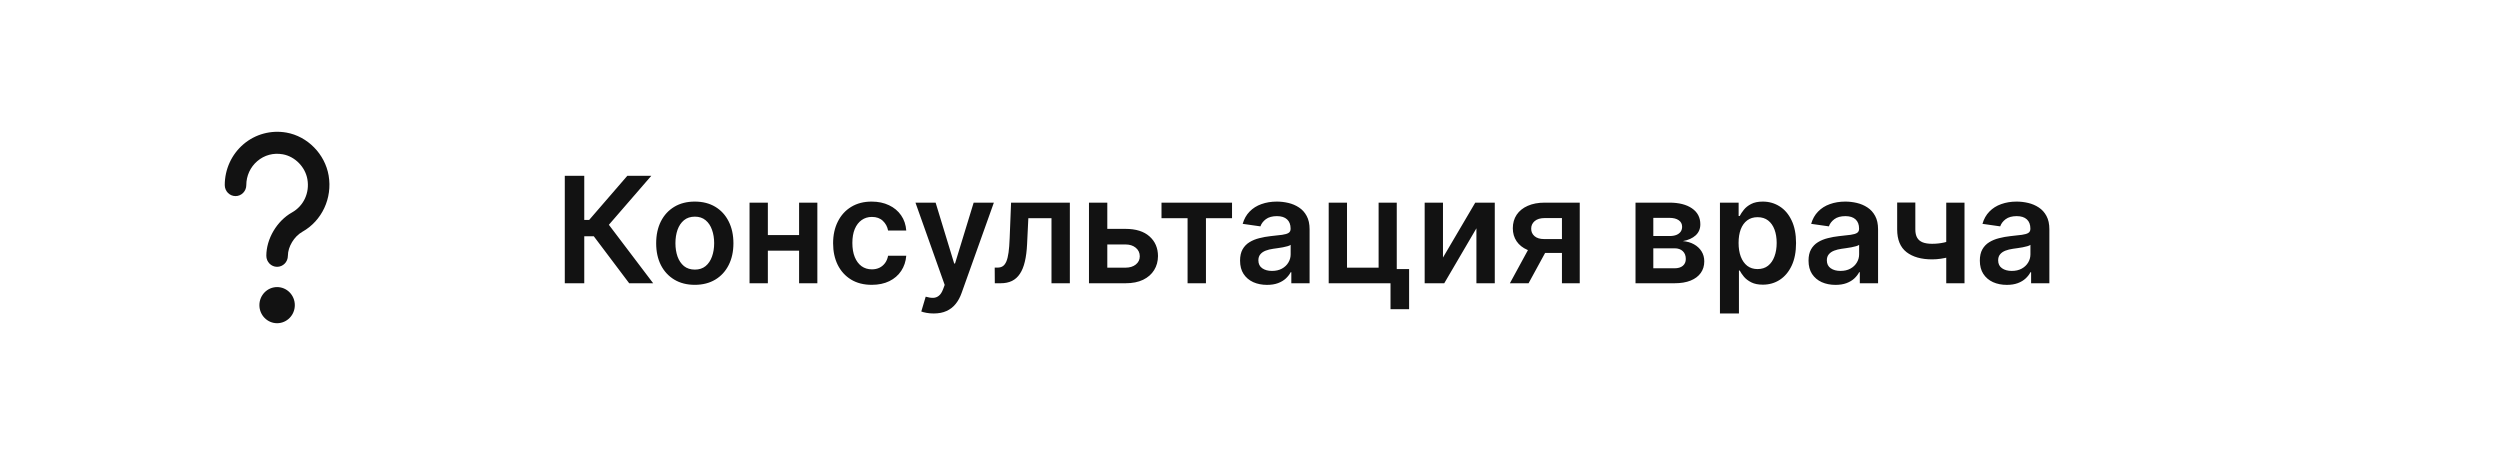 <?xml version="1.0" encoding="UTF-8"?> <svg xmlns="http://www.w3.org/2000/svg" width="203" height="38" viewBox="0 0 203 38" fill="none"><path d="M51.09 23L48.217 19.186H47.442V23H45.861V14.273H47.442V17.861H47.838L50.94 14.273H52.888L49.44 18.253L53.037 23H51.09ZM56.417 23.128C55.778 23.128 55.224 22.987 54.755 22.706C54.287 22.425 53.923 22.031 53.664 21.526C53.409 21.02 53.281 20.429 53.281 19.753C53.281 19.077 53.409 18.484 53.664 17.976C53.923 17.467 54.287 17.072 54.755 16.791C55.224 16.51 55.778 16.369 56.417 16.369C57.056 16.369 57.61 16.51 58.079 16.791C58.548 17.072 58.91 17.467 59.166 17.976C59.424 18.484 59.554 19.077 59.554 19.753C59.554 20.429 59.424 21.02 59.166 21.526C58.91 22.031 58.548 22.425 58.079 22.706C57.61 22.987 57.056 23.128 56.417 23.128ZM56.426 21.892C56.772 21.892 57.062 21.797 57.295 21.607C57.528 21.413 57.701 21.155 57.815 20.831C57.931 20.507 57.99 20.146 57.99 19.749C57.99 19.348 57.931 18.986 57.815 18.662C57.701 18.335 57.528 18.075 57.295 17.882C57.062 17.689 56.772 17.592 56.426 17.592C56.071 17.592 55.775 17.689 55.539 17.882C55.306 18.075 55.132 18.335 55.015 18.662C54.902 18.986 54.845 19.348 54.845 19.749C54.845 20.146 54.902 20.507 55.015 20.831C55.132 21.155 55.306 21.413 55.539 21.607C55.775 21.797 56.071 21.892 56.426 21.892ZM65.359 19.088V20.354H61.873V19.088H65.359ZM62.35 16.454V23H60.863V16.454H62.35ZM66.369 16.454V23H64.886V16.454H66.369ZM70.784 23.128C70.131 23.128 69.57 22.984 69.101 22.697C68.635 22.41 68.276 22.014 68.023 21.509C67.773 21 67.648 20.415 67.648 19.753C67.648 19.088 67.776 18.501 68.032 17.993C68.287 17.482 68.648 17.084 69.114 16.8C69.583 16.513 70.137 16.369 70.776 16.369C71.307 16.369 71.777 16.467 72.186 16.663C72.598 16.857 72.927 17.131 73.171 17.486C73.415 17.838 73.554 18.25 73.588 18.722H72.114C72.054 18.406 71.912 18.143 71.688 17.933C71.466 17.72 71.169 17.614 70.797 17.614C70.482 17.614 70.205 17.699 69.966 17.869C69.728 18.037 69.541 18.278 69.408 18.594C69.277 18.909 69.212 19.287 69.212 19.727C69.212 20.173 69.277 20.557 69.408 20.878C69.539 21.196 69.722 21.442 69.958 21.615C70.196 21.785 70.476 21.871 70.797 21.871C71.025 21.871 71.228 21.828 71.407 21.743C71.588 21.655 71.74 21.528 71.863 21.364C71.985 21.199 72.069 20.999 72.114 20.763H73.588C73.552 21.226 73.415 21.636 73.179 21.994C72.944 22.349 72.623 22.628 72.216 22.829C71.81 23.028 71.333 23.128 70.784 23.128ZM75.814 25.454C75.604 25.454 75.409 25.438 75.23 25.403C75.054 25.372 74.913 25.335 74.808 25.293L75.166 24.091C75.391 24.156 75.591 24.188 75.767 24.185C75.943 24.182 76.098 24.126 76.231 24.018C76.368 23.913 76.483 23.737 76.577 23.49L76.709 23.136L74.335 16.454H75.972L77.48 21.398H77.548L79.061 16.454H80.702L78.081 23.793C77.959 24.139 77.797 24.436 77.595 24.683C77.394 24.933 77.146 25.124 76.854 25.254C76.564 25.388 76.217 25.454 75.814 25.454ZM80.778 23L80.77 21.73H80.996C81.166 21.73 81.31 21.692 81.426 21.615C81.543 21.538 81.639 21.41 81.716 21.232C81.793 21.05 81.852 20.805 81.895 20.499C81.938 20.192 81.967 19.81 81.984 19.352L82.099 16.454H86.872V23H85.381V17.72H83.501L83.399 19.829C83.374 20.375 83.312 20.848 83.216 21.249C83.122 21.646 82.989 21.974 82.815 22.233C82.645 22.491 82.43 22.685 82.172 22.812C81.913 22.938 81.608 23 81.256 23H80.778ZM89.469 18.585H91.4C92.235 18.585 92.881 18.788 93.339 19.195C93.796 19.601 94.026 20.134 94.029 20.793C94.026 21.222 93.921 21.602 93.714 21.935C93.509 22.267 93.211 22.528 92.819 22.719C92.43 22.906 91.957 23 91.4 23H88.425V16.454H89.913V21.734H91.4C91.735 21.734 92.011 21.649 92.227 21.479C92.442 21.305 92.55 21.084 92.55 20.814C92.55 20.53 92.442 20.298 92.227 20.119C92.011 19.94 91.735 19.851 91.4 19.851H89.469V18.585ZM94.314 17.72V16.454H100.041V17.72H97.923V23H96.431V17.72H94.314ZM102.883 23.132C102.468 23.132 102.095 23.058 101.762 22.91C101.433 22.76 101.172 22.538 100.978 22.246C100.788 21.953 100.693 21.592 100.693 21.163C100.693 20.794 100.761 20.489 100.897 20.247C101.034 20.006 101.22 19.812 101.456 19.668C101.691 19.523 101.957 19.413 102.252 19.34C102.551 19.263 102.859 19.207 103.177 19.173C103.561 19.134 103.872 19.098 104.11 19.067C104.349 19.033 104.522 18.982 104.63 18.913C104.741 18.842 104.797 18.733 104.797 18.585V18.56C104.797 18.239 104.701 17.99 104.511 17.814C104.321 17.638 104.047 17.55 103.689 17.55C103.311 17.55 103.011 17.632 102.789 17.797C102.571 17.962 102.423 18.156 102.346 18.381L100.906 18.176C101.02 17.778 101.207 17.446 101.468 17.179C101.73 16.909 102.049 16.707 102.427 16.574C102.805 16.438 103.223 16.369 103.68 16.369C103.995 16.369 104.309 16.406 104.622 16.48C104.934 16.554 105.22 16.676 105.478 16.847C105.737 17.014 105.944 17.243 106.1 17.533C106.26 17.822 106.339 18.185 106.339 18.619V23H104.856V22.101H104.805C104.711 22.283 104.579 22.453 104.409 22.612C104.241 22.768 104.029 22.895 103.774 22.991C103.521 23.085 103.224 23.132 102.883 23.132ZM103.284 21.999C103.593 21.999 103.862 21.938 104.089 21.815C104.316 21.69 104.491 21.526 104.613 21.321C104.738 21.116 104.801 20.893 104.801 20.652V19.881C104.752 19.921 104.67 19.957 104.554 19.991C104.44 20.026 104.312 20.055 104.17 20.081C104.028 20.107 103.887 20.129 103.748 20.149C103.609 20.169 103.488 20.186 103.386 20.2C103.156 20.232 102.95 20.283 102.768 20.354C102.586 20.425 102.443 20.524 102.338 20.652C102.233 20.777 102.18 20.939 102.18 21.138C102.18 21.422 102.284 21.636 102.491 21.781C102.699 21.926 102.963 21.999 103.284 21.999ZM113.417 16.454V21.849H114.419V25.105H112.91V23H107.89V16.454H109.377V21.734H111.943V16.454H113.417ZM117.17 20.912L119.791 16.454H121.376V23H119.885V18.538L117.273 23H115.683V16.454H117.17V20.912ZM126.83 23V17.707H125.432C125.077 17.707 124.804 17.79 124.614 17.954C124.424 18.119 124.33 18.324 124.333 18.568C124.33 18.812 124.419 19.014 124.601 19.173C124.783 19.332 125.043 19.412 125.381 19.412H127.316V20.537H125.381C124.858 20.537 124.407 20.454 124.026 20.29C123.645 20.125 123.353 19.892 123.148 19.591C122.944 19.29 122.841 18.938 122.841 18.534C122.841 18.114 122.945 17.749 123.152 17.439C123.363 17.126 123.661 16.885 124.047 16.715C124.436 16.541 124.898 16.454 125.432 16.454H128.275V23H126.83ZM122.603 23L124.431 19.642H125.952L124.12 23H122.603ZM132.804 23V16.454H135.553C136.328 16.454 136.941 16.609 137.39 16.919C137.841 17.229 138.067 17.66 138.067 18.215C138.067 18.581 137.939 18.881 137.684 19.114C137.431 19.344 137.086 19.499 136.648 19.578C136.992 19.607 137.293 19.693 137.551 19.838C137.813 19.983 138.017 20.173 138.165 20.409C138.313 20.645 138.387 20.916 138.387 21.223C138.387 21.584 138.292 21.898 138.101 22.165C137.914 22.429 137.64 22.635 137.279 22.783C136.921 22.928 136.486 23 135.975 23H132.804ZM134.249 21.785H135.975C136.259 21.785 136.482 21.719 136.644 21.585C136.806 21.449 136.887 21.264 136.887 21.031C136.887 20.761 136.806 20.55 136.644 20.396C136.482 20.24 136.259 20.162 135.975 20.162H134.249V21.785ZM134.249 19.165H135.583C135.793 19.165 135.973 19.135 136.124 19.075C136.275 19.013 136.39 18.926 136.469 18.815C136.549 18.702 136.588 18.567 136.588 18.41C136.588 18.186 136.496 18.01 136.311 17.882C136.13 17.754 135.877 17.69 135.553 17.69H134.249V19.165ZM139.66 25.454V16.454H141.177V17.537H141.266C141.346 17.378 141.458 17.209 141.603 17.03C141.748 16.848 141.944 16.693 142.191 16.565C142.438 16.435 142.754 16.369 143.137 16.369C143.643 16.369 144.099 16.499 144.505 16.757C144.914 17.013 145.238 17.392 145.477 17.895C145.718 18.395 145.839 19.009 145.839 19.736C145.839 20.454 145.721 21.065 145.485 21.568C145.249 22.071 144.928 22.454 144.522 22.719C144.116 22.983 143.656 23.115 143.141 23.115C142.766 23.115 142.455 23.053 142.208 22.928C141.961 22.803 141.762 22.652 141.612 22.476C141.464 22.297 141.349 22.128 141.266 21.969H141.202V25.454H139.66ZM141.173 19.727C141.173 20.151 141.232 20.521 141.352 20.84C141.474 21.158 141.648 21.406 141.876 21.585C142.106 21.761 142.384 21.849 142.711 21.849C143.052 21.849 143.337 21.759 143.567 21.577C143.798 21.392 143.971 21.141 144.087 20.822C144.207 20.501 144.266 20.136 144.266 19.727C144.266 19.321 144.208 18.96 144.092 18.645C143.975 18.329 143.802 18.082 143.572 17.903C143.342 17.724 143.055 17.635 142.711 17.635C142.381 17.635 142.102 17.722 141.871 17.895C141.641 18.068 141.467 18.311 141.347 18.624C141.231 18.936 141.173 19.304 141.173 19.727ZM149.043 23.132C148.629 23.132 148.255 23.058 147.923 22.91C147.593 22.76 147.332 22.538 147.138 22.246C146.948 21.953 146.853 21.592 146.853 21.163C146.853 20.794 146.921 20.489 147.058 20.247C147.194 20.006 147.38 19.812 147.616 19.668C147.852 19.523 148.117 19.413 148.413 19.34C148.711 19.263 149.019 19.207 149.337 19.173C149.721 19.134 150.032 19.098 150.271 19.067C150.509 19.033 150.683 18.982 150.79 18.913C150.901 18.842 150.957 18.733 150.957 18.585V18.56C150.957 18.239 150.862 17.99 150.671 17.814C150.481 17.638 150.207 17.55 149.849 17.55C149.471 17.55 149.171 17.632 148.95 17.797C148.731 17.962 148.583 18.156 148.506 18.381L147.066 18.176C147.18 17.778 147.367 17.446 147.629 17.179C147.89 16.909 148.21 16.707 148.587 16.574C148.965 16.438 149.383 16.369 149.84 16.369C150.156 16.369 150.469 16.406 150.782 16.48C151.094 16.554 151.38 16.676 151.638 16.847C151.897 17.014 152.104 17.243 152.261 17.533C152.42 17.822 152.499 18.185 152.499 18.619V23H151.016V22.101H150.965C150.871 22.283 150.739 22.453 150.569 22.612C150.401 22.768 150.19 22.895 149.934 22.991C149.681 23.085 149.384 23.132 149.043 23.132ZM149.444 21.999C149.754 21.999 150.022 21.938 150.249 21.815C150.477 21.69 150.651 21.526 150.773 21.321C150.898 21.116 150.961 20.893 150.961 20.652V19.881C150.913 19.921 150.83 19.957 150.714 19.991C150.6 20.026 150.472 20.055 150.33 20.081C150.188 20.107 150.048 20.129 149.908 20.149C149.769 20.169 149.648 20.186 149.546 20.2C149.316 20.232 149.11 20.283 148.928 20.354C148.746 20.425 148.603 20.524 148.498 20.652C148.393 20.777 148.34 20.939 148.34 21.138C148.34 21.422 148.444 21.636 148.651 21.781C148.859 21.926 149.123 21.999 149.444 21.999ZM159.518 16.454V23H158.035V16.454H159.518ZM158.823 19.412V20.673C158.656 20.747 158.465 20.814 158.252 20.874C158.042 20.93 157.819 20.976 157.583 21.01C157.35 21.044 157.117 21.061 156.884 21.061C156.009 21.061 155.317 20.865 154.809 20.473C154.303 20.078 154.05 19.463 154.05 18.628V16.446H155.525V18.628C155.525 18.909 155.575 19.135 155.674 19.305C155.773 19.476 155.924 19.601 156.126 19.68C156.327 19.757 156.58 19.796 156.884 19.796C157.225 19.796 157.549 19.761 157.856 19.693C158.163 19.625 158.485 19.531 158.823 19.412ZM162.953 23.132C162.539 23.132 162.165 23.058 161.833 22.91C161.503 22.76 161.242 22.538 161.049 22.246C160.858 21.953 160.763 21.592 160.763 21.163C160.763 20.794 160.831 20.489 160.968 20.247C161.104 20.006 161.29 19.812 161.526 19.668C161.762 19.523 162.027 19.413 162.323 19.34C162.621 19.263 162.929 19.207 163.248 19.173C163.631 19.134 163.942 19.098 164.181 19.067C164.419 19.033 164.593 18.982 164.701 18.913C164.811 18.842 164.867 18.733 164.867 18.585V18.56C164.867 18.239 164.772 17.99 164.581 17.814C164.391 17.638 164.117 17.55 163.759 17.55C163.381 17.55 163.081 17.632 162.86 17.797C162.641 17.962 162.493 18.156 162.417 18.381L160.976 18.176C161.09 17.778 161.277 17.446 161.539 17.179C161.8 16.909 162.12 16.707 162.498 16.574C162.875 16.438 163.293 16.369 163.75 16.369C164.066 16.369 164.38 16.406 164.692 16.48C165.005 16.554 165.29 16.676 165.549 16.847C165.807 17.014 166.015 17.243 166.171 17.533C166.33 17.822 166.409 18.185 166.409 18.619V23H164.926V22.101H164.875C164.782 22.283 164.65 22.453 164.479 22.612C164.311 22.768 164.1 22.895 163.844 22.991C163.591 23.085 163.294 23.132 162.953 23.132ZM163.354 21.999C163.664 21.999 163.932 21.938 164.159 21.815C164.387 21.69 164.561 21.526 164.684 21.321C164.809 21.116 164.871 20.893 164.871 20.652V19.881C164.823 19.921 164.74 19.957 164.624 19.991C164.51 20.026 164.382 20.055 164.24 20.081C164.098 20.107 163.958 20.129 163.819 20.149C163.679 20.169 163.559 20.186 163.456 20.2C163.226 20.232 163.02 20.283 162.838 20.354C162.657 20.425 162.513 20.524 162.408 20.652C162.303 20.777 162.25 20.939 162.25 21.138C162.25 21.422 162.354 21.636 162.561 21.781C162.769 21.926 163.033 21.999 163.354 21.999Z" fill="#121212"></path><path fill-rule="evenodd" clip-rule="evenodd" d="M19.77 11.711C20.734 10.888 22.01 10.547 23.263 10.767L22.963 12.529C22.209 12.394 21.47 12.589 20.893 13.083C20.324 13.568 20 14.277 20 15.028C20 15.526 19.604 15.923 19.125 15.923C18.646 15.923 18.25 15.526 18.25 15.028C18.25 13.744 18.805 12.535 19.77 11.711ZM23.263 10.767L22.963 12.529C23.953 12.706 24.788 13.557 24.961 14.56C25.15 15.657 24.661 16.718 23.707 17.253C22.483 17.94 21.626 19.394 21.626 20.771C21.626 21.27 22.022 21.666 22.501 21.666C22.98 21.666 23.376 21.27 23.376 20.771C23.376 20.395 23.509 20 23.714 19.66C23.92 19.319 24.21 19.012 24.548 18.823C26.141 17.929 27.002 16.093 26.685 14.25L26.685 14.25C26.384 12.504 24.972 11.072 23.263 10.767ZM21.063 24.778C21.063 23.964 21.711 23.311 22.501 23.311C23.291 23.311 23.939 23.964 23.939 24.778C23.939 25.592 23.291 26.245 22.501 26.245C21.711 26.245 21.063 25.592 21.063 24.778Z" fill="#121212"></path></svg> 